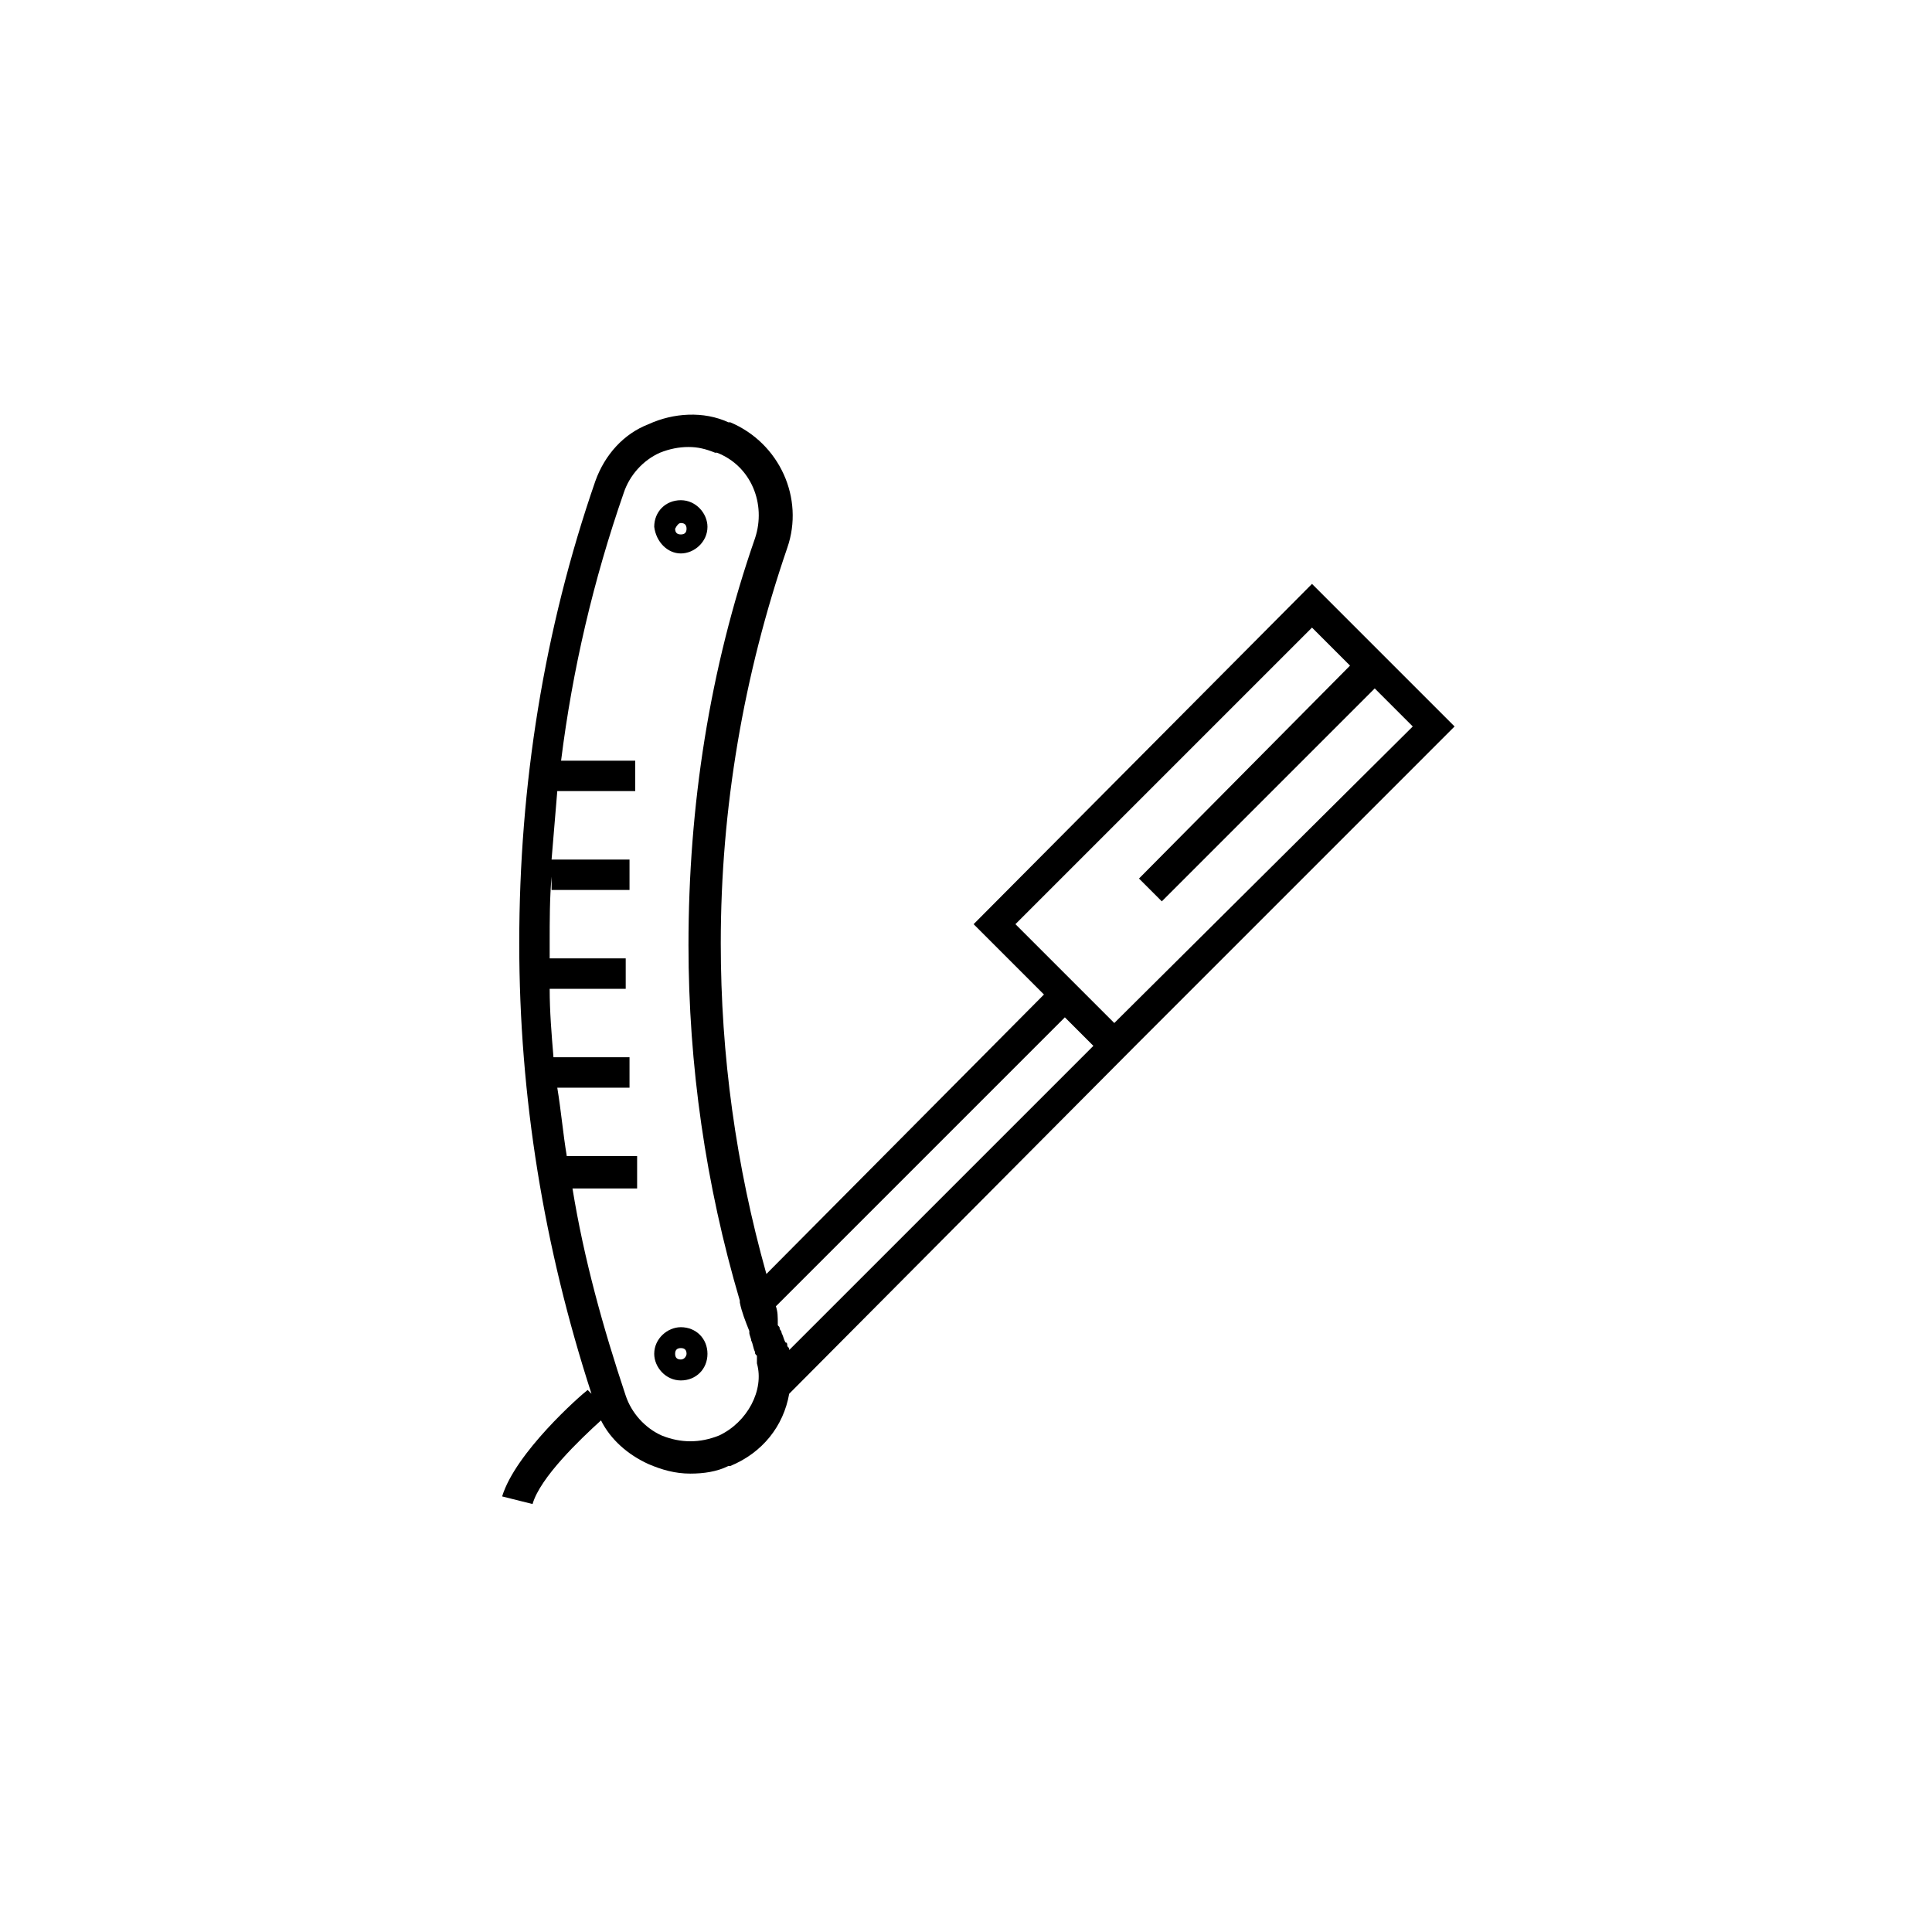 <?xml version="1.0" encoding="UTF-8"?>
<!-- Uploaded to: ICON Repo, www.iconrepo.com, Generator: ICON Repo Mixer Tools -->
<svg fill="#000000" width="800px" height="800px" version="1.1" viewBox="144 144 512 512" xmlns="http://www.w3.org/2000/svg">
 <g>
  <path d="m324.43 290.67c3.527 0 7.055-3.023 7.055-7.055 0-3.527-3.023-7.055-7.055-7.055s-7.055 3.023-7.055 7.055c0.508 4.031 3.531 7.055 7.055 7.055zm0-8.062c1.008 0 1.512 0.504 1.512 1.512 0 1.008-0.504 1.512-1.512 1.512-1.008 0-1.512-0.504-1.512-1.512 0.504-1.008 1.008-1.512 1.512-1.512z"/>
  <path d="m324.43 495.72c-3.527 0-7.055 3.023-7.055 7.055 0 3.527 3.023 7.055 7.055 7.055s7.055-3.023 7.055-7.055-3.023-7.055-7.055-7.055zm0 8.562c-1.008 0-1.512-0.504-1.512-1.512 0-1.008 0.504-1.512 1.512-1.512 1.008 0 1.512 0.504 1.512 1.512 0 0.508-0.504 1.512-1.512 1.512z"/>
  <path d="m529.48 336.52-37.785-37.785-89.676 90.18 18.641 18.641-73.559 74.062c-8.062-28.719-12.09-57.938-12.09-87.664 0-35.77 6.047-71.039 17.633-104.79 4.535-13.098-2.016-27.711-15.113-33.25h-0.504c-6.551-3.023-14.609-2.519-21.16 0.504-6.551 2.519-11.59 8.059-14.109 15.113-13.602 39.297-20.152 80.609-20.152 122.43 0 40.809 6.551 80.609 19.145 119.4l-1.008-1.008c-2.016 1.512-19.145 16.625-22.672 28.215l8.062 2.016c2.016-7.055 12.594-17.129 18.137-22.168 2.519 5.039 7.055 9.07 12.594 11.586 3.527 1.512 7.055 2.519 11.082 2.519 3.527 0 7.055-0.504 10.078-2.016h0.504c8.566-3.527 14.105-10.578 15.617-19.145l92.199-92.699zm-179.86 153.66 76.578-76.578 7.559 7.559-80.609 80.609c0-0.504 0-0.504-0.504-1.008 0-0.504 0-1.008-0.504-1.008-0.504-1.008-0.504-1.512-1.008-2.519 0-0.504-0.504-1.008-0.504-1.008 0-0.504 0-0.504-0.504-1.008 0-2.519 0-3.527-0.504-5.039zm-15.113 34.262c-5.039 2.016-10.078 2.016-15.113 0-4.535-2.016-8.062-6.047-9.574-10.578-6.047-18.137-11.082-36.273-14.105-54.914h17.129v-8.57h-18.641c-1.008-6.047-1.512-12.09-2.519-18.137h19.145v-8.062h-20.152c-0.504-6.047-1.008-12.09-1.008-18.137h20.152v-8.062h-20.152v-4.031c0-6.047 0-12.09 0.504-17.633v3.531h20.656v-8.062h-20.656c0.504-6.047 1.008-12.09 1.512-18.137h20.656v-8.062h-19.648c3.023-24.184 8.566-47.863 16.625-71.039 1.512-4.535 5.039-8.566 9.574-10.578 2.519-1.008 5.039-1.512 7.559-1.512 2.519 0 4.535 0.504 7.055 1.512h0.504c9.07 3.527 13.098 13.602 10.078 22.672-12.09 34.762-17.633 71.039-17.633 107.82 0 31.738 4.535 63.48 13.602 94.211v0.504c0.504 2.519 1.512 5.039 2.519 7.559v0.504c0 0.504 0.504 1.512 0.504 2.016 0.504 1.008 0.504 2.016 1.008 3.023 0 0.504 0 0.504 0.504 1.008v0.504 0.504 0.504 0.504c2.008 7.051-2.527 15.617-10.082 19.145zm91.691-122.43-13.098-13.098 78.594-78.594 10.078 10.078-55.926 56.422 6.047 6.047 56.426-56.426 10.078 10.078-79.098 78.59z"/>
 </g>
</svg>